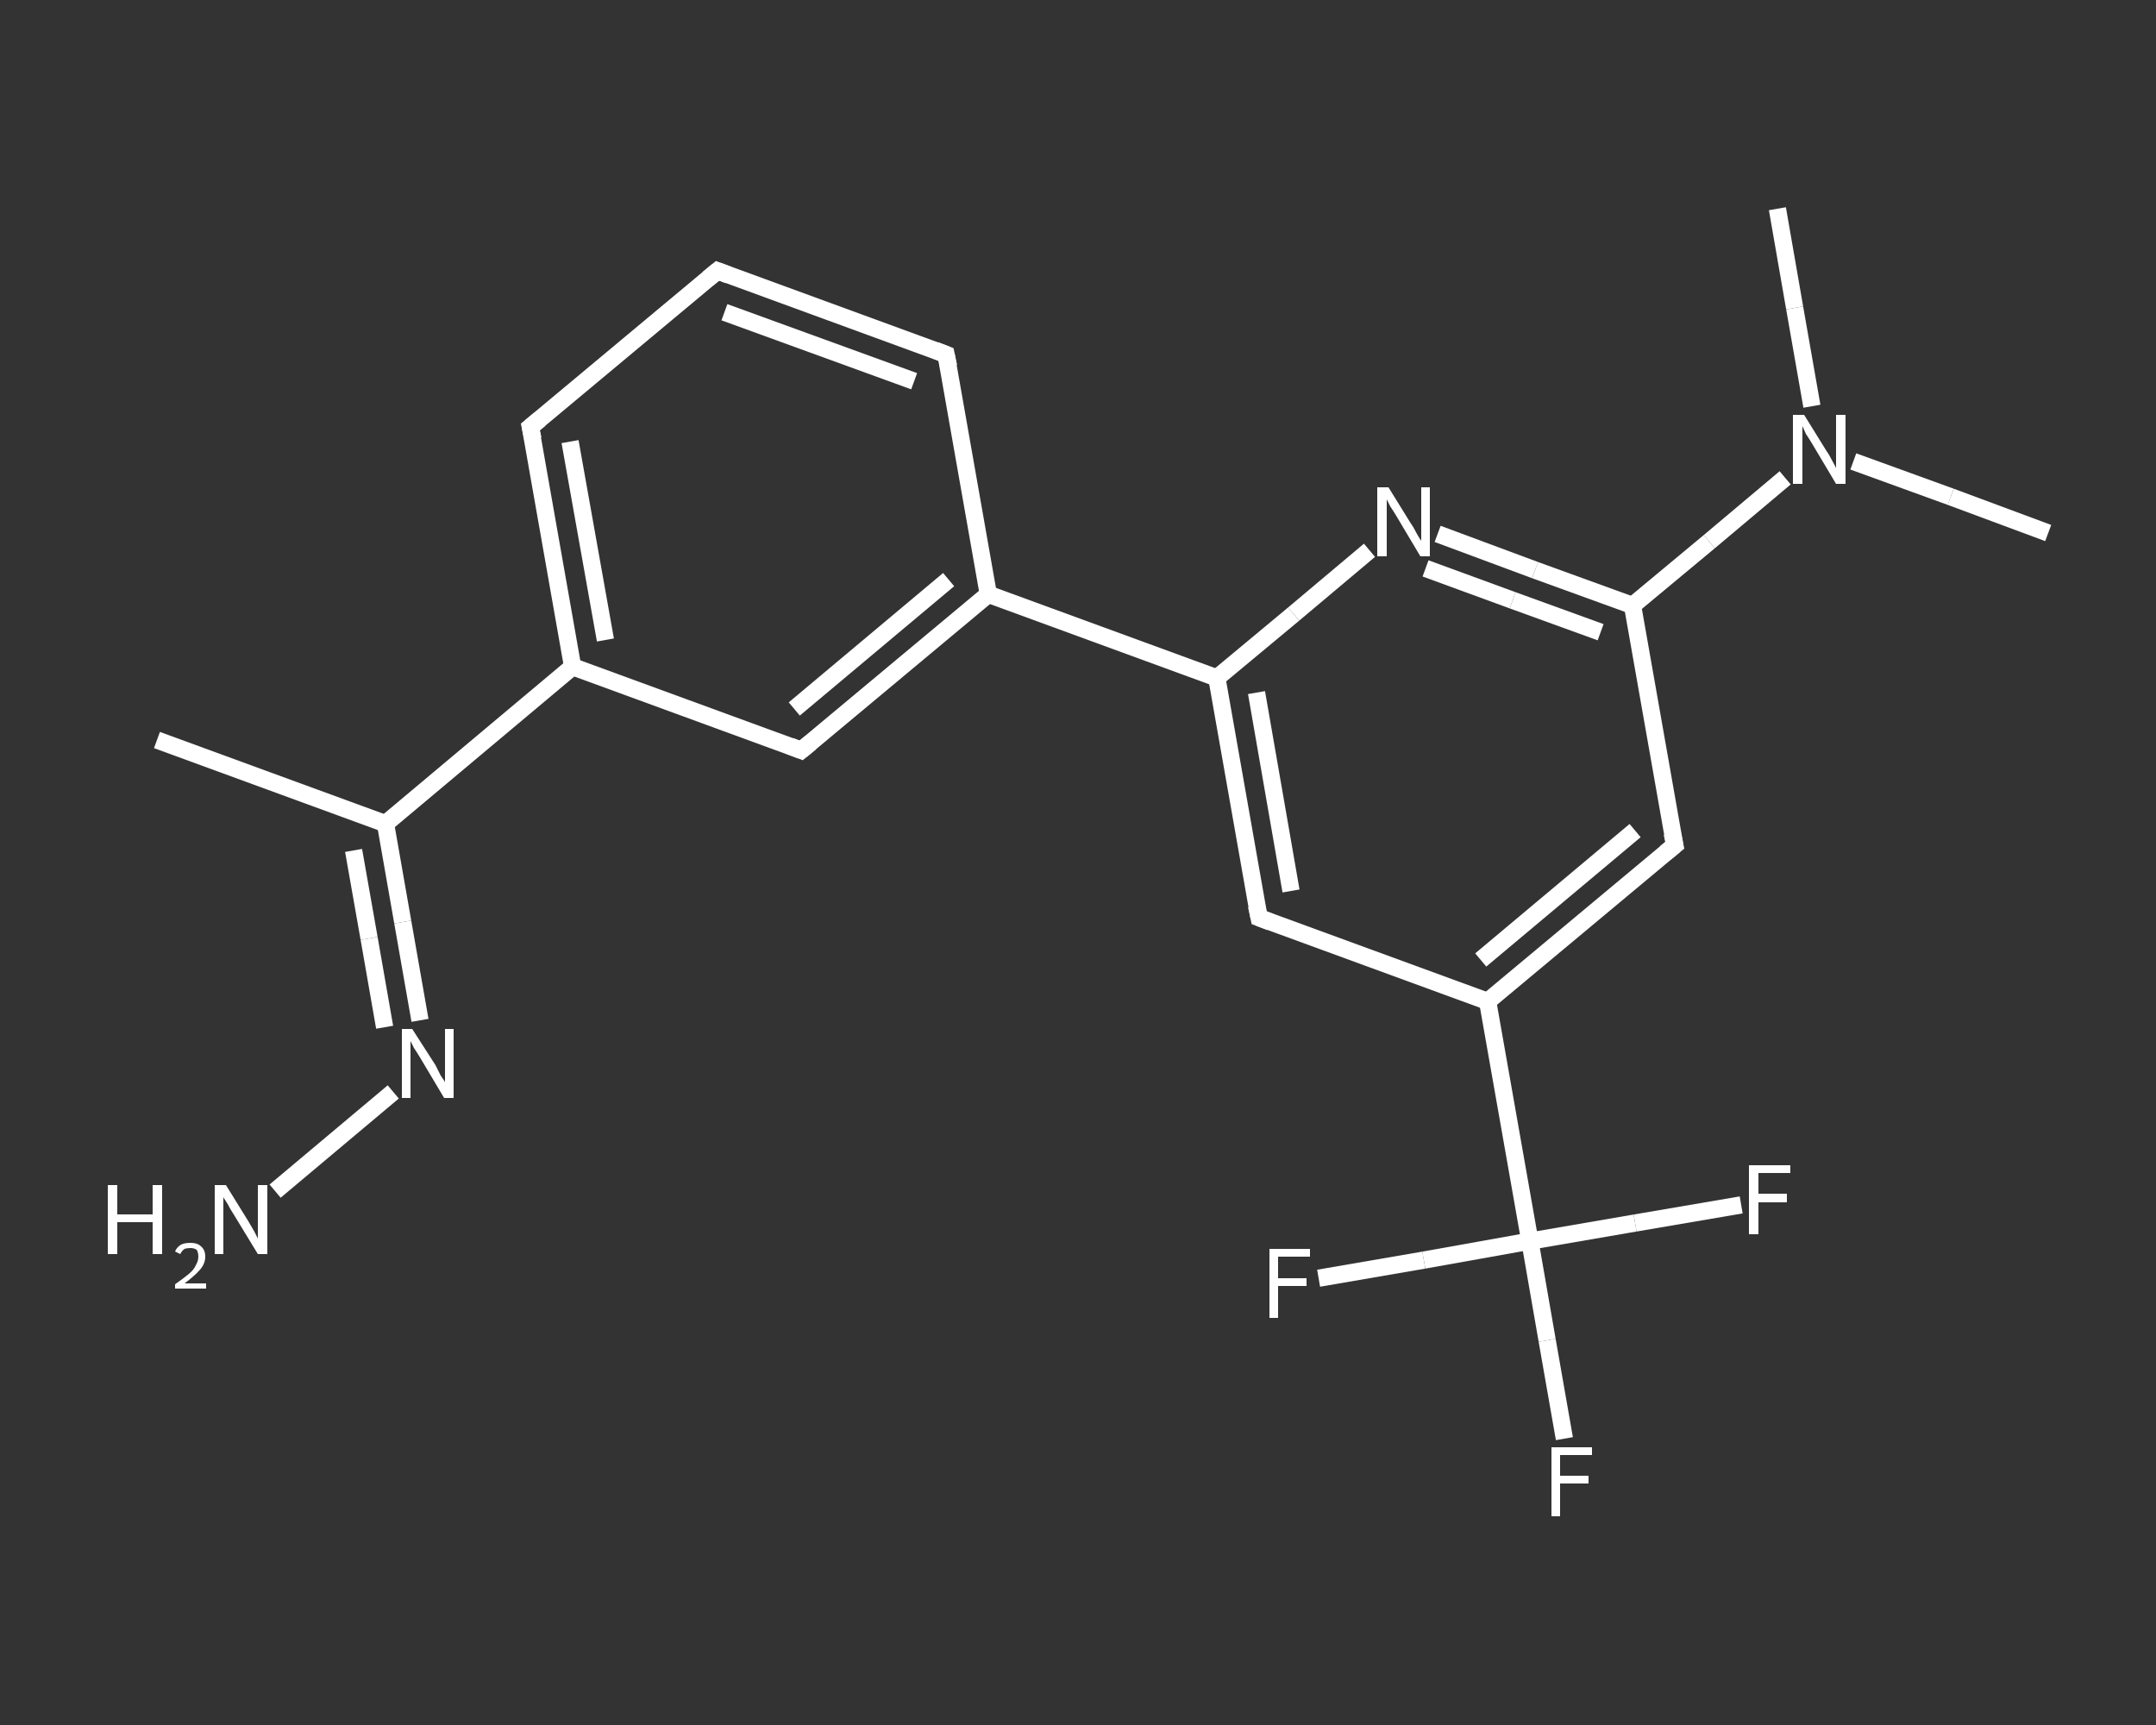 <?xml version='1.0' encoding='iso-8859-1'?>
<svg version='1.1' baseProfile='full'
              xmlns='http://www.w3.org/2000/svg'
                      xmlns:rdkit='http://www.rdkit.org/xml'
                      xmlns:xlink='http://www.w3.org/1999/xlink'
                  xml:space='preserve'
width='250px' height='200px' viewBox='0 0 250 200'>
<rect x="0" y="0" width="250" height="200" fill="#333333" stroke="none"/>
<!-- END OF HEADER -->
<rect style='opacity:1.0;fill:transparent;stroke:none' width='250.0' height='200.0' x='0.0' y='0.0'> </rect>
<path class='bond-0 atom-0 atom-1' d='M 18.2,85.8 L 44.7,95.5' style='fill:none;fill-rule:evenodd;stroke:#FFFFFF;stroke-width:2.0px;stroke-linecap:butt;stroke-linejoin:miter;stroke-opacity:1' />
<path class='bond-1 atom-1 atom-2' d='M 44.7,95.5 L 46.7,106.9' style='fill:none;fill-rule:evenodd;stroke:#FFFFFF;stroke-width:2.0px;stroke-linecap:butt;stroke-linejoin:miter;stroke-opacity:1' />
<path class='bond-1 atom-1 atom-2' d='M 46.7,106.9 L 48.7,118.3' style='fill:none;fill-rule:evenodd;stroke:#FFFFFF;stroke-width:2.0px;stroke-linecap:butt;stroke-linejoin:miter;stroke-opacity:1' />
<path class='bond-1 atom-1 atom-2' d='M 41.0,98.6 L 42.8,108.8' style='fill:none;fill-rule:evenodd;stroke:#FFFFFF;stroke-width:2.0px;stroke-linecap:butt;stroke-linejoin:miter;stroke-opacity:1' />
<path class='bond-1 atom-1 atom-2' d='M 42.8,108.8 L 44.6,119.1' style='fill:none;fill-rule:evenodd;stroke:#FFFFFF;stroke-width:2.0px;stroke-linecap:butt;stroke-linejoin:miter;stroke-opacity:1' />
<path class='bond-2 atom-2 atom-3' d='M 45.6,126.6 L 31.9,138.1' style='fill:none;fill-rule:evenodd;stroke:#FFFFFF;stroke-width:2.0px;stroke-linecap:butt;stroke-linejoin:miter;stroke-opacity:1' />
<path class='bond-3 atom-1 atom-4' d='M 44.7,95.5 L 66.4,77.3' style='fill:none;fill-rule:evenodd;stroke:#FFFFFF;stroke-width:2.0px;stroke-linecap:butt;stroke-linejoin:miter;stroke-opacity:1' />
<path class='bond-4 atom-4 atom-5' d='M 66.4,77.3 L 61.5,49.5' style='fill:none;fill-rule:evenodd;stroke:#FFFFFF;stroke-width:2.0px;stroke-linecap:butt;stroke-linejoin:miter;stroke-opacity:1' />
<path class='bond-4 atom-4 atom-5' d='M 70.2,74.2 L 66.1,51.2' style='fill:none;fill-rule:evenodd;stroke:#FFFFFF;stroke-width:2.0px;stroke-linecap:butt;stroke-linejoin:miter;stroke-opacity:1' />
<path class='bond-5 atom-5 atom-6' d='M 61.5,49.5 L 83.2,31.4' style='fill:none;fill-rule:evenodd;stroke:#FFFFFF;stroke-width:2.0px;stroke-linecap:butt;stroke-linejoin:miter;stroke-opacity:1' />
<path class='bond-6 atom-6 atom-7' d='M 83.2,31.4 L 109.7,41.1' style='fill:none;fill-rule:evenodd;stroke:#FFFFFF;stroke-width:2.0px;stroke-linecap:butt;stroke-linejoin:miter;stroke-opacity:1' />
<path class='bond-6 atom-6 atom-7' d='M 84.0,36.2 L 106.0,44.2' style='fill:none;fill-rule:evenodd;stroke:#FFFFFF;stroke-width:2.0px;stroke-linecap:butt;stroke-linejoin:miter;stroke-opacity:1' />
<path class='bond-7 atom-7 atom-8' d='M 109.7,41.1 L 114.6,68.9' style='fill:none;fill-rule:evenodd;stroke:#FFFFFF;stroke-width:2.0px;stroke-linecap:butt;stroke-linejoin:miter;stroke-opacity:1' />
<path class='bond-8 atom-8 atom-9' d='M 114.6,68.9 L 141.1,78.6' style='fill:none;fill-rule:evenodd;stroke:#FFFFFF;stroke-width:2.0px;stroke-linecap:butt;stroke-linejoin:miter;stroke-opacity:1' />
<path class='bond-9 atom-9 atom-10' d='M 141.1,78.6 L 146.0,106.4' style='fill:none;fill-rule:evenodd;stroke:#FFFFFF;stroke-width:2.0px;stroke-linecap:butt;stroke-linejoin:miter;stroke-opacity:1' />
<path class='bond-9 atom-9 atom-10' d='M 145.7,80.3 L 149.7,103.3' style='fill:none;fill-rule:evenodd;stroke:#FFFFFF;stroke-width:2.0px;stroke-linecap:butt;stroke-linejoin:miter;stroke-opacity:1' />
<path class='bond-10 atom-10 atom-11' d='M 146.0,106.4 L 172.5,116.1' style='fill:none;fill-rule:evenodd;stroke:#FFFFFF;stroke-width:2.0px;stroke-linecap:butt;stroke-linejoin:miter;stroke-opacity:1' />
<path class='bond-11 atom-11 atom-12' d='M 172.5,116.1 L 177.4,143.9' style='fill:none;fill-rule:evenodd;stroke:#FFFFFF;stroke-width:2.0px;stroke-linecap:butt;stroke-linejoin:miter;stroke-opacity:1' />
<path class='bond-12 atom-12 atom-13' d='M 177.4,143.9 L 179.4,155.4' style='fill:none;fill-rule:evenodd;stroke:#FFFFFF;stroke-width:2.0px;stroke-linecap:butt;stroke-linejoin:miter;stroke-opacity:1' />
<path class='bond-12 atom-12 atom-13' d='M 179.4,155.4 L 181.4,166.8' style='fill:none;fill-rule:evenodd;stroke:#FFFFFF;stroke-width:2.0px;stroke-linecap:butt;stroke-linejoin:miter;stroke-opacity:1' />
<path class='bond-13 atom-12 atom-14' d='M 177.4,143.9 L 165.1,146.1' style='fill:none;fill-rule:evenodd;stroke:#FFFFFF;stroke-width:2.0px;stroke-linecap:butt;stroke-linejoin:miter;stroke-opacity:1' />
<path class='bond-13 atom-12 atom-14' d='M 165.1,146.1 L 152.9,148.2' style='fill:none;fill-rule:evenodd;stroke:#FFFFFF;stroke-width:2.0px;stroke-linecap:butt;stroke-linejoin:miter;stroke-opacity:1' />
<path class='bond-14 atom-12 atom-15' d='M 177.4,143.9 L 189.6,141.8' style='fill:none;fill-rule:evenodd;stroke:#FFFFFF;stroke-width:2.0px;stroke-linecap:butt;stroke-linejoin:miter;stroke-opacity:1' />
<path class='bond-14 atom-12 atom-15' d='M 189.6,141.8 L 201.9,139.7' style='fill:none;fill-rule:evenodd;stroke:#FFFFFF;stroke-width:2.0px;stroke-linecap:butt;stroke-linejoin:miter;stroke-opacity:1' />
<path class='bond-15 atom-11 atom-16' d='M 172.5,116.1 L 194.2,98.0' style='fill:none;fill-rule:evenodd;stroke:#FFFFFF;stroke-width:2.0px;stroke-linecap:butt;stroke-linejoin:miter;stroke-opacity:1' />
<path class='bond-15 atom-11 atom-16' d='M 171.7,111.3 L 189.6,96.3' style='fill:none;fill-rule:evenodd;stroke:#FFFFFF;stroke-width:2.0px;stroke-linecap:butt;stroke-linejoin:miter;stroke-opacity:1' />
<path class='bond-16 atom-16 atom-17' d='M 194.2,98.0 L 189.3,70.2' style='fill:none;fill-rule:evenodd;stroke:#FFFFFF;stroke-width:2.0px;stroke-linecap:butt;stroke-linejoin:miter;stroke-opacity:1' />
<path class='bond-17 atom-17 atom-18' d='M 189.3,70.2 L 198.2,62.8' style='fill:none;fill-rule:evenodd;stroke:#FFFFFF;stroke-width:2.0px;stroke-linecap:butt;stroke-linejoin:miter;stroke-opacity:1' />
<path class='bond-17 atom-17 atom-18' d='M 198.2,62.8 L 207.0,55.4' style='fill:none;fill-rule:evenodd;stroke:#FFFFFF;stroke-width:2.0px;stroke-linecap:butt;stroke-linejoin:miter;stroke-opacity:1' />
<path class='bond-18 atom-18 atom-19' d='M 214.9,53.5 L 226.2,57.6' style='fill:none;fill-rule:evenodd;stroke:#FFFFFF;stroke-width:2.0px;stroke-linecap:butt;stroke-linejoin:miter;stroke-opacity:1' />
<path class='bond-18 atom-18 atom-19' d='M 226.2,57.6 L 237.5,61.8' style='fill:none;fill-rule:evenodd;stroke:#FFFFFF;stroke-width:2.0px;stroke-linecap:butt;stroke-linejoin:miter;stroke-opacity:1' />
<path class='bond-19 atom-18 atom-20' d='M 210.1,47.1 L 208.1,35.7' style='fill:none;fill-rule:evenodd;stroke:#FFFFFF;stroke-width:2.0px;stroke-linecap:butt;stroke-linejoin:miter;stroke-opacity:1' />
<path class='bond-19 atom-18 atom-20' d='M 208.1,35.7 L 206.1,24.2' style='fill:none;fill-rule:evenodd;stroke:#FFFFFF;stroke-width:2.0px;stroke-linecap:butt;stroke-linejoin:miter;stroke-opacity:1' />
<path class='bond-20 atom-17 atom-21' d='M 189.3,70.2 L 178.0,66.1' style='fill:none;fill-rule:evenodd;stroke:#FFFFFF;stroke-width:2.0px;stroke-linecap:butt;stroke-linejoin:miter;stroke-opacity:1' />
<path class='bond-20 atom-17 atom-21' d='M 178.0,66.1 L 166.7,61.9' style='fill:none;fill-rule:evenodd;stroke:#FFFFFF;stroke-width:2.0px;stroke-linecap:butt;stroke-linejoin:miter;stroke-opacity:1' />
<path class='bond-20 atom-17 atom-21' d='M 185.6,73.3 L 175.4,69.6' style='fill:none;fill-rule:evenodd;stroke:#FFFFFF;stroke-width:2.0px;stroke-linecap:butt;stroke-linejoin:miter;stroke-opacity:1' />
<path class='bond-20 atom-17 atom-21' d='M 175.4,69.6 L 165.3,65.9' style='fill:none;fill-rule:evenodd;stroke:#FFFFFF;stroke-width:2.0px;stroke-linecap:butt;stroke-linejoin:miter;stroke-opacity:1' />
<path class='bond-21 atom-8 atom-22' d='M 114.6,68.9 L 92.9,87.0' style='fill:none;fill-rule:evenodd;stroke:#FFFFFF;stroke-width:2.0px;stroke-linecap:butt;stroke-linejoin:miter;stroke-opacity:1' />
<path class='bond-21 atom-8 atom-22' d='M 110.0,67.2 L 92.1,82.2' style='fill:none;fill-rule:evenodd;stroke:#FFFFFF;stroke-width:2.0px;stroke-linecap:butt;stroke-linejoin:miter;stroke-opacity:1' />
<path class='bond-22 atom-22 atom-4' d='M 92.9,87.0 L 66.4,77.3' style='fill:none;fill-rule:evenodd;stroke:#FFFFFF;stroke-width:2.0px;stroke-linecap:butt;stroke-linejoin:miter;stroke-opacity:1' />
<path class='bond-23 atom-21 atom-9' d='M 158.8,63.8 L 150.0,71.2' style='fill:none;fill-rule:evenodd;stroke:#FFFFFF;stroke-width:2.0px;stroke-linecap:butt;stroke-linejoin:miter;stroke-opacity:1' />
<path class='bond-23 atom-21 atom-9' d='M 150.0,71.2 L 141.1,78.6' style='fill:none;fill-rule:evenodd;stroke:#FFFFFF;stroke-width:2.0px;stroke-linecap:butt;stroke-linejoin:miter;stroke-opacity:1' />
<path d='M 61.8,50.9 L 61.5,49.5 L 62.6,48.6' style='fill:none;stroke:#FFFFFF;stroke-width:2.0px;stroke-linecap:butt;stroke-linejoin:miter;stroke-opacity:1;' />
<path d='M 82.1,32.3 L 83.2,31.4 L 84.5,31.9' style='fill:none;stroke:#FFFFFF;stroke-width:2.0px;stroke-linecap:butt;stroke-linejoin:miter;stroke-opacity:1;' />
<path d='M 108.4,40.6 L 109.7,41.1 L 110.0,42.5' style='fill:none;stroke:#FFFFFF;stroke-width:2.0px;stroke-linecap:butt;stroke-linejoin:miter;stroke-opacity:1;' />
<path d='M 145.7,105.0 L 146.0,106.4 L 147.3,106.9' style='fill:none;stroke:#FFFFFF;stroke-width:2.0px;stroke-linecap:butt;stroke-linejoin:miter;stroke-opacity:1;' />
<path d='M 193.1,98.9 L 194.2,98.0 L 193.9,96.6' style='fill:none;stroke:#FFFFFF;stroke-width:2.0px;stroke-linecap:butt;stroke-linejoin:miter;stroke-opacity:1;' />
<path d='M 94.0,86.1 L 92.9,87.0 L 91.6,86.5' style='fill:none;stroke:#FFFFFF;stroke-width:2.0px;stroke-linecap:butt;stroke-linejoin:miter;stroke-opacity:1;' />
<path class='atom-2' d='M 47.8 119.3
L 50.5 123.5
Q 50.7 123.9, 51.1 124.7
Q 51.6 125.4, 51.6 125.5
L 51.6 119.3
L 52.6 119.3
L 52.6 127.3
L 51.5 127.3
L 48.7 122.6
Q 48.4 122.1, 48.0 121.5
Q 47.7 120.9, 47.6 120.7
L 47.6 127.3
L 46.6 127.3
L 46.6 119.3
L 47.8 119.3
' fill='#FFFFFF'/>
<path class='atom-3' d='M 12.5 137.4
L 13.6 137.4
L 13.6 140.8
L 17.7 140.8
L 17.7 137.4
L 18.8 137.4
L 18.8 145.4
L 17.7 145.4
L 17.7 141.7
L 13.6 141.7
L 13.6 145.4
L 12.5 145.4
L 12.5 137.4
' fill='#FFFFFF'/>
<path class='atom-3' d='M 20.3 145.1
Q 20.5 144.6, 21.0 144.3
Q 21.4 144.1, 22.1 144.1
Q 22.9 144.1, 23.3 144.5
Q 23.8 144.9, 23.8 145.7
Q 23.8 146.5, 23.2 147.2
Q 22.6 147.9, 21.4 148.8
L 23.9 148.8
L 23.9 149.4
L 20.3 149.4
L 20.3 148.9
Q 21.3 148.2, 21.9 147.7
Q 22.5 147.2, 22.7 146.7
Q 23.0 146.2, 23.0 145.7
Q 23.0 145.2, 22.8 144.9
Q 22.5 144.7, 22.1 144.7
Q 21.7 144.7, 21.4 144.8
Q 21.1 145.0, 20.9 145.4
L 20.3 145.1
' fill='#FFFFFF'/>
<path class='atom-3' d='M 26.2 137.4
L 28.8 141.6
Q 29.1 142.1, 29.5 142.8
Q 29.9 143.6, 29.9 143.6
L 29.9 137.4
L 31.0 137.4
L 31.0 145.4
L 29.9 145.4
L 27.1 140.8
Q 26.7 140.2, 26.4 139.6
Q 26.0 139.0, 25.9 138.8
L 25.9 145.4
L 24.9 145.4
L 24.9 137.4
L 26.2 137.4
' fill='#FFFFFF'/>
<path class='atom-13' d='M 179.9 167.8
L 184.6 167.8
L 184.6 168.7
L 180.9 168.7
L 180.9 171.1
L 184.2 171.1
L 184.2 172.0
L 180.9 172.0
L 180.9 175.8
L 179.9 175.8
L 179.9 167.8
' fill='#FFFFFF'/>
<path class='atom-14' d='M 147.2 144.8
L 151.9 144.8
L 151.9 145.7
L 148.2 145.7
L 148.2 148.2
L 151.5 148.2
L 151.5 149.1
L 148.2 149.1
L 148.2 152.8
L 147.2 152.8
L 147.2 144.8
' fill='#FFFFFF'/>
<path class='atom-15' d='M 202.8 135.1
L 207.6 135.1
L 207.6 136.0
L 203.9 136.0
L 203.9 138.4
L 207.2 138.4
L 207.2 139.4
L 203.9 139.4
L 203.9 143.1
L 202.8 143.1
L 202.8 135.1
' fill='#FFFFFF'/>
<path class='atom-18' d='M 209.2 48.1
L 211.8 52.3
Q 212.1 52.7, 212.5 53.5
Q 212.9 54.2, 212.9 54.3
L 212.9 48.1
L 214.0 48.1
L 214.0 56.1
L 212.9 56.1
L 210.1 51.4
Q 209.8 50.9, 209.4 50.3
Q 209.1 49.6, 209.0 49.4
L 209.0 56.1
L 207.9 56.1
L 207.9 48.1
L 209.2 48.1
' fill='#FFFFFF'/>
<path class='atom-21' d='M 161.0 56.5
L 163.6 60.7
Q 163.9 61.1, 164.3 61.9
Q 164.7 62.6, 164.8 62.7
L 164.8 56.5
L 165.8 56.5
L 165.8 64.5
L 164.7 64.5
L 161.9 59.8
Q 161.6 59.3, 161.2 58.7
Q 160.9 58.1, 160.8 57.9
L 160.8 64.5
L 159.7 64.5
L 159.7 56.5
L 161.0 56.5
' fill='#FFFFFF'/>
</svg>
